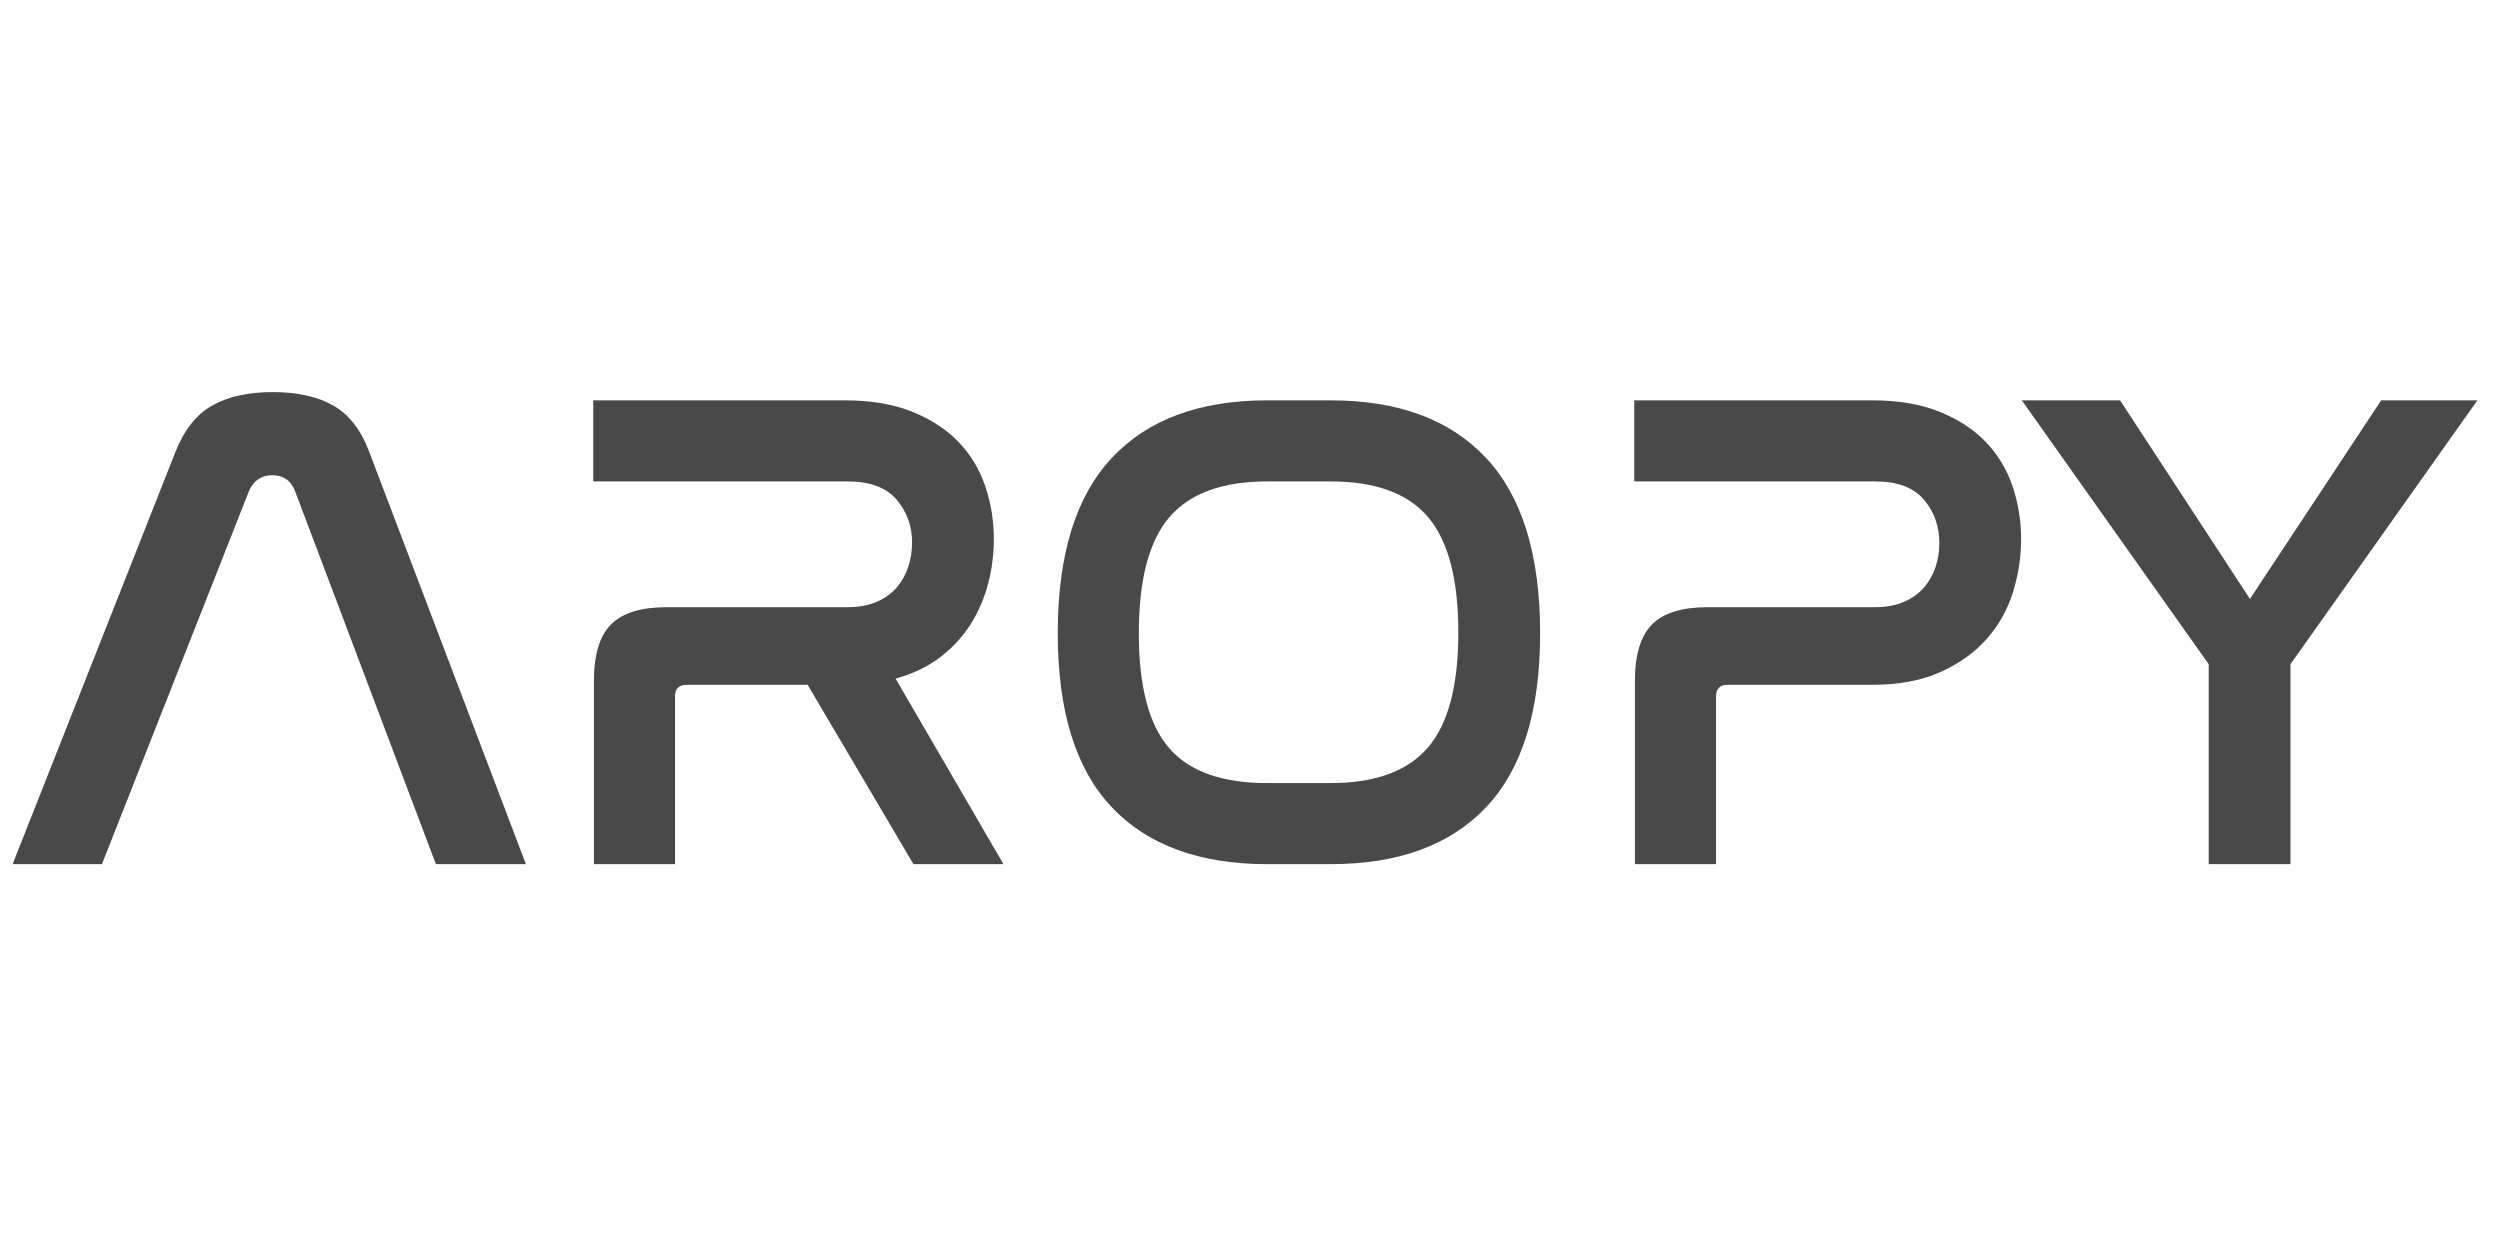 <?xml version="1.0" encoding="utf-8"?>
<!-- Generator: Adobe Illustrator 16.0.0, SVG Export Plug-In . SVG Version: 6.00 Build 0)  -->
<!DOCTYPE svg PUBLIC "-//W3C//DTD SVG 1.1//EN" "http://www.w3.org/Graphics/SVG/1.1/DTD/svg11.dtd">
<svg version="1.1" id="Layer_1" xmlns="http://www.w3.org/2000/svg" xmlns:xlink="http://www.w3.org/1999/xlink" x="0px" y="0px"
	 width="2000px" height="1000px" viewBox="0 0 2000 1000" enable-background="new 0 0 2000 1000" xml:space="preserve">
<g>
	<g>
		<path fill="#494949" d="M81.552,691.331H10.088l130.284-329.83c6.957-17.592,16.767-29.959,29.408-37.105
			c12.644-7.146,28.861-10.719,48.651-10.719c19.421,0,35.458,3.573,48.101,10.719c12.645,7.146,22.265,19.514,28.861,37.105
			l125.334,329.83h-72.013L236.023,392.835c-3.3-8.425-9.346-12.645-18.142-12.645c-8.795,0-15.03,4.218-18.689,12.645
			L81.552,691.331z"/>
		<path fill="#494949" d="M675.795,320.272c20.89,0,38.84,3.025,53.872,9.07c15.022,6.046,27.392,14.112,37.106,24.188
			c9.706,10.084,16.852,21.903,21.439,35.457c4.579,13.563,6.872,27.675,6.872,42.329c0,11.733-1.471,23.364-4.398,34.909
			c-2.937,11.543-7.515,22.355-13.742,32.431c-6.237,10.083-14.292,18.965-24.188,26.661c-9.894,7.696-21.989,13.563-36.281,17.591
			l86.307,148.424h-72.015l-84.658-143.479H549.36c-6.236,0-9.346,3.12-9.346,9.348v134.132h-64.867V544.557
			c0-20.891,4.578-35.913,13.742-45.076c9.158-9.154,23.999-13.741,44.527-13.741h144.576c9.156,0,17.043-1.461,23.637-4.399
			c6.597-2.93,11.905-6.778,15.943-11.543c4.029-4.757,7.051-10.256,9.069-16.492c2.01-6.227,3.024-12.642,3.024-19.239
			c0-13.194-4.121-24.644-12.368-34.358c-8.244-9.707-21.353-14.567-39.303-14.567H474.598v-64.868H675.795L675.795,320.272z"/>
		<path fill="#494949" d="M1064.433,320.272c54.232,0,95.736,15.393,124.51,46.176c28.766,30.784,43.155,77.511,43.155,140.174
			c0,62.311-14.391,108.664-43.155,139.081c-28.773,30.422-70.276,45.627-124.51,45.627h-50.573
			c-54.242,0-95.742-15.205-124.508-45.627c-28.774-30.417-43.151-76.77-43.151-139.081c0-62.664,14.376-109.39,43.151-140.174
			c28.766-30.783,70.265-46.176,124.508-46.176H1064.433z M1013.859,385.14c-35.923,0-62.031,9.535-78.333,28.585
			c-16.309,19.06-24.461,50.026-24.461,92.899c0,42.519,8.055,73.115,24.184,91.807c16.122,18.688,42.327,28.035,78.61,28.035
			h50.573c35.543,0,61.474-9.432,77.783-28.313c16.305-18.869,24.464-49.563,24.464-92.079c0-42.505-8.065-73.29-24.188-92.35
			c-16.13-19.05-42.146-28.585-78.06-28.585H1013.859L1013.859,385.14z"/>
		<path fill="#494949" d="M1497.605,320.272c20.89,0,38.842,3.025,53.874,9.07c15.024,6.046,27.392,14.112,37.105,24.188
			c9.704,10.084,16.853,21.903,21.438,35.457c4.578,13.563,6.871,27.675,6.871,42.329c0,13.934-2.113,27.855-6.32,41.778
			c-4.217,13.931-11.09,26.385-20.617,37.378c-9.531,10.995-21.901,19.98-37.104,26.937c-15.211,6.965-33.626,10.443-55.246,10.443
			h-115.443c-6.234,0-9.344,3.12-9.344,9.348v134.132h-64.869V544.557c0-20.891,4.578-35.913,13.744-45.076
			c9.157-9.154,23.999-13.741,44.529-13.741h133.579c9.157,0,17.043-1.461,23.64-4.399c6.597-2.93,11.904-6.778,15.941-11.543
			c4.028-4.757,7.052-10.169,9.071-16.217c2.008-6.048,3.021-12.37,3.021-18.965c0-13.554-4.122-25.192-12.367-34.907
			c-8.245-9.707-21.165-14.568-38.757-14.568h-192.952v-64.867H1497.605L1497.605,320.272z"/>
		<path fill="#494949" d="M1696.055,320.272l103.896,158.87l104.994-158.87h76.964L1832.383,531.36v159.971h-65.414V531.36
			l-149.526-211.088H1696.055L1696.055,320.272z"/>
	</g>
</g>
</svg>
